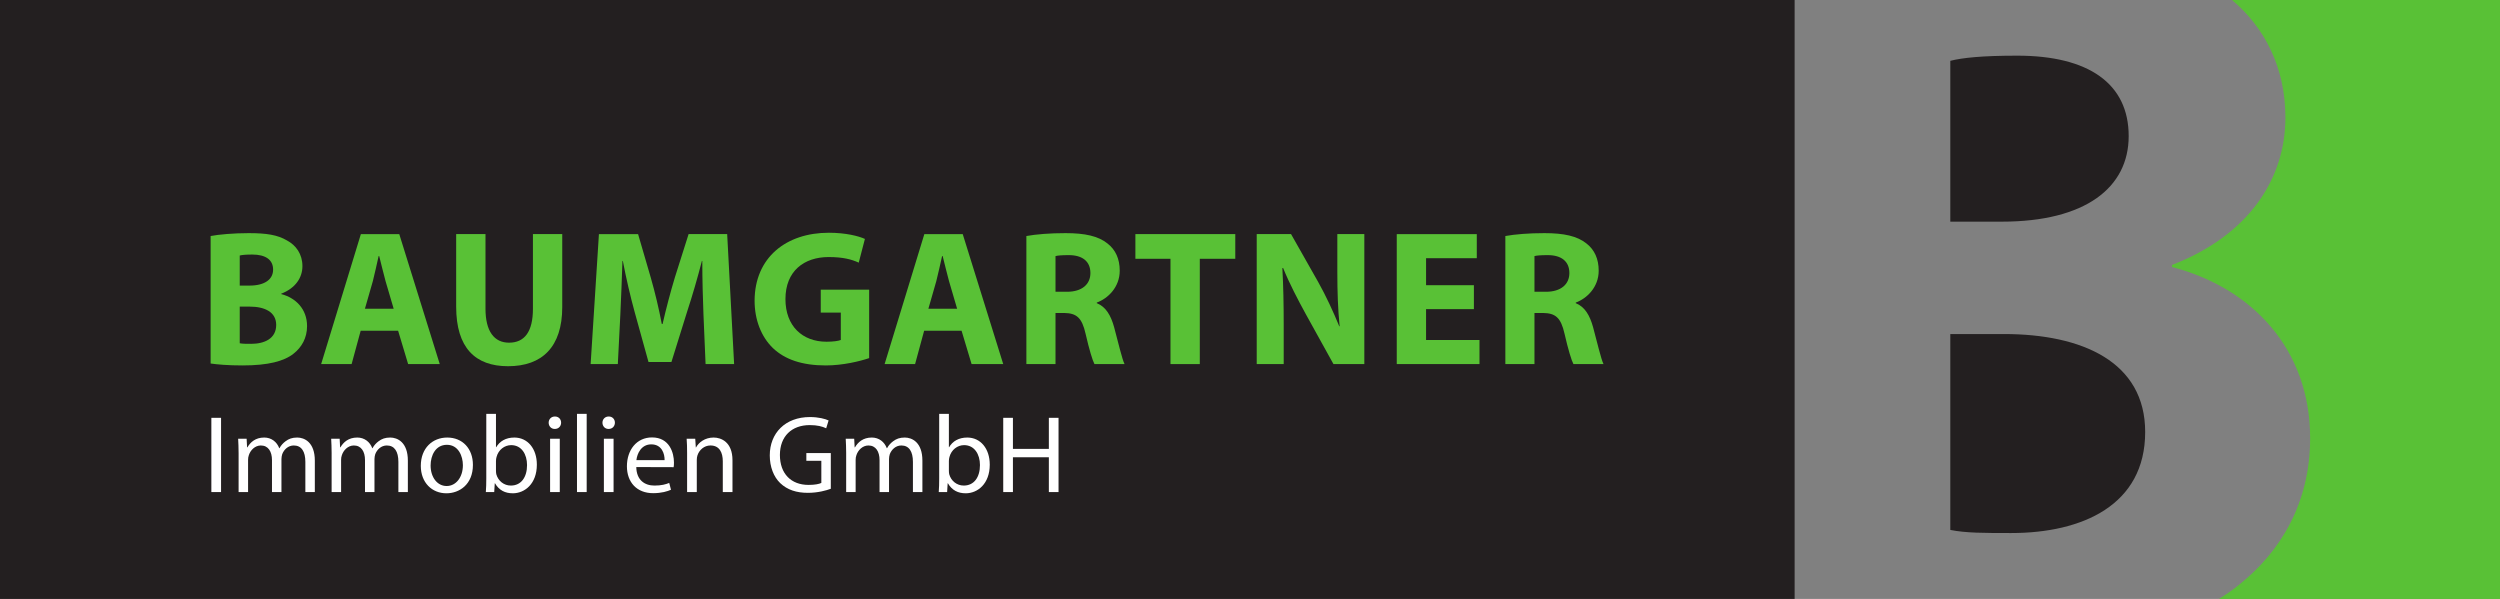 <?xml version="1.0" encoding="UTF-8" standalone="no"?>
<svg
   xmlns:dc="http://purl.org/dc/elements/1.1/"
   xmlns:cc="http://creativecommons.org/ns#"
   xmlns:rdf="http://www.w3.org/1999/02/22-rdf-syntax-ns#"
   xmlns:svg="http://www.w3.org/2000/svg"
   xmlns="http://www.w3.org/2000/svg"
   viewBox="0 0 340.2 81.5"
   height="81.5"
   width="340.2"
   xml:space="preserve"
   version="1.1"
   id="svg4155"><rect x="0" y="0" width="340.2" height="81.5" fill="#808080" stroke="none"/><defs
     id="defs4159" /><g
     transform="matrix(1.25,0,0,-1.25,0,81.5)"
     id="g4163"><g
       transform="scale(0.1,0.1)"
       id="g4165"><path
         id="path4167"
         style="fill:#59c136;fill-opacity:1;fill-rule:evenodd;stroke:none"
         d="m 2721.6,0 -305.95,0 c 7.43,4.562 14.31,9.387 20.7,14.473 47.14,37.051 78.56,90.91 78.56,160.515 0,97.641 -63.97,163.875 -150.39,186.332 l 0,2.239 c 84.18,32.546 123.47,94.289 123.47,160.5 0,54.593 -22.79,98.129 -58.08,127.91 l 291.69,0 0,-651.969" /><path
         id="path4169"
         style="fill:#231f20;fill-opacity:1;fill-rule:nonzero;stroke:none"
         d="m 0,651.969 1953.7,0 L 1953.7,0 0,0 0,651.969" /><path
         id="path4171"
         style="fill:#59c136;fill-opacity:1;fill-rule:nonzero;stroke:none"
         d="m 260.984,278.313 c 3.157,-0.625 6.938,-0.625 12.395,-0.625 14.48,0 27.297,5.664 27.297,20.574 0,14.277 -12.817,19.945 -28.774,19.945 l -10.918,0 0,-39.894 z m 0,62.781 10.508,0 c 17.004,0 25.821,6.929 25.821,17.426 0,10.71 -8.18,16.378 -22.672,16.378 -7.141,0 -11.133,-0.421 -13.657,-1.05 l 0,-32.754 z m -31.699,53.961 c 8.403,1.679 25.195,3.148 41.367,3.148 19.524,0 31.489,-1.89 41.782,-7.976 9.863,-5.25 16.796,-14.911 16.796,-27.926 0,-12.391 -7.343,-23.938 -23.097,-30.024 l 0,-0.422 c 16.164,-4.199 28.137,-16.589 28.137,-34.851 0,-13.02 -5.879,-23.098 -14.7,-30.02 -10.285,-8.195 -27.507,-12.812 -55.632,-12.812 -15.754,0 -27.512,1.055 -34.653,2.098 l 0,138.785" /><path
         id="path4173"
         style="fill:#59c136;fill-opacity:1;fill-rule:nonzero;stroke:none"
         d="m 428.563,315.898 -8.829,30.024 c -2.3,8.398 -4.824,19.109 -6.921,27.297 l -0.633,0 c -1.887,-8.399 -4.2,-19.106 -6.289,-27.297 l -8.618,-30.024 31.29,0 z m -35.907,-23.933 -9.875,-36.328 -33.164,0 43.242,141.515 41.789,0 44.09,-141.515 -34.429,0 -10.918,36.328 -40.735,0" /><path
         id="path4175"
         style="fill:#59c136;fill-opacity:1;fill-rule:nonzero;stroke:none"
         d="m 528.523,397.152 0,-81.254 c 0,-24.558 9.457,-36.953 25.618,-36.953 16.797,0 26.035,11.758 26.035,36.953 l 0,81.254 31.914,0 0,-79.363 c 0,-43.676 -22.039,-64.461 -58.992,-64.461 -35.703,0 -56.489,19.945 -56.489,64.879 l 0,78.945 31.914,0" /><path
         id="path4177"
         style="fill:#59c136;fill-opacity:1;fill-rule:nonzero;stroke:none"
         d="m 765.813,309.816 c -0.625,17 -1.262,37.368 -1.262,58.153 l -0.418,0 c -4.621,-18.059 -10.5,-38.211 -15.957,-54.793 l -17.219,-55.227 -24.988,0 -15.117,54.59 c -4.614,16.797 -9.243,36.742 -12.805,55.43 l -0.418,0 c -0.625,-19.106 -1.469,-40.942 -2.309,-58.582 l -2.73,-53.75 -29.61,0 9.032,141.515 42.629,0 13.843,-47.449 c 4.629,-16.168 8.829,-33.805 11.977,-50.394 l 0.84,0 c 3.777,16.386 8.609,34.855 13.433,50.812 l 14.907,47.031 41.992,0 7.555,-141.515 -31.075,0 -2.3,54.179" /><path
         id="path4179"
         style="fill:#59c136;fill-opacity:1;fill-rule:nonzero;stroke:none"
         d="m 946.199,262.148 c -9.871,-3.359 -28.554,-7.976 -47.246,-7.976 -25.816,0 -44.512,6.504 -57.527,18.894 -12.805,12.395 -19.949,30.872 -19.949,51.653 0.211,47.027 34.429,73.902 80.836,73.902 18.261,0 32.335,-3.566 39.257,-6.715 l -6.715,-25.828 c -7.765,3.57 -17.21,6.09 -32.753,6.09 -26.664,0 -47.036,-15.117 -47.036,-45.77 0,-29.394 18.481,-46.41 44.731,-46.41 7.137,0 13.016,0.84 15.535,1.899 l 0,29.812 -21.836,0 0,24.985 52.703,0 0,-74.536" /><path
         id="path4181"
         style="fill:#59c136;fill-opacity:1;fill-rule:nonzero;stroke:none"
         d="m 1041.96,315.898 -8.81,30.024 c -2.31,8.398 -4.83,19.109 -6.93,27.297 l -0.62,0 c -1.9,-8.399 -4.2,-19.106 -6.31,-27.297 l -8.61,-30.024 31.28,0 z m -35.9,-23.933 -9.861,-36.328 -33.179,0 43.26,141.515 41.78,0 44.09,-141.515 -34.44,0 -10.91,36.328 -40.74,0" /><path
         id="path4183"
         style="fill:#59c136;fill-opacity:1;fill-rule:nonzero;stroke:none"
         d="m 1149.07,334.375 12.6,0 c 15.96,0 25.4,7.98 25.4,20.367 0,12.809 -8.82,19.528 -23.52,19.528 -7.76,0 -12.17,-0.422 -14.48,-1.051 l 0,-38.844 z m -31.71,60.68 c 10.29,1.89 25.4,3.148 42.63,3.148 21,0 35.68,-3.148 45.76,-11.34 8.62,-6.715 13.23,-16.586 13.23,-29.601 0,-17.848 -12.8,-30.235 -24.99,-34.645 l 0,-0.629 c 9.88,-3.992 15.34,-13.226 18.91,-26.246 4.4,-16.164 8.6,-34.637 11.33,-40.105 l -32.76,0 c -2.09,3.992 -5.66,15.547 -9.64,32.968 -4,17.848 -10.08,22.461 -23.31,22.676 l -9.45,0 0,-55.644 -31.71,0 0,139.418" /><path
         id="path4185"
         style="fill:#59c136;fill-opacity:1;fill-rule:nonzero;stroke:none"
         d="m 1274.23,370.277 -38.2,0 0,26.875 108.75,0 0,-26.875 -38.64,0 0,-114.64 -31.91,0 0,114.64" /><path
         id="path4187"
         style="fill:#59c136;fill-opacity:1;fill-rule:nonzero;stroke:none"
         d="m 1368.11,255.637 0,141.515 37.37,0 29.39,-51.859 c 8.4,-14.906 16.59,-32.551 23.1,-48.508 l 0.42,0 c -1.9,18.695 -2.52,37.801 -2.52,59.215 l 0,41.152 29.39,0 0,-141.515 -33.59,0 -30.23,54.59 c -8.4,15.332 -17.86,33.386 -24.57,49.972 l -0.84,0 c 1.05,-18.894 1.47,-38.84 1.47,-61.937 l 0,-42.625 -29.39,0" /><path
         id="path4189"
         style="fill:#59c136;fill-opacity:1;fill-rule:nonzero;stroke:none"
         d="m 1604.54,315.48 -52.07,0 0,-33.593 58.16,0 0,-26.25 -90.07,0 0,141.515 87.13,0 0,-26.246 -55.22,0 0,-29.39 52.07,0 0,-26.036" /><path
         id="path4191"
         style="fill:#59c136;fill-opacity:1;fill-rule:nonzero;stroke:none"
         d="m 1670.48,334.375 12.6,0 c 15.95,0 25.41,7.98 25.41,20.367 0,12.809 -8.82,19.528 -23.52,19.528 -7.77,0 -12.18,-0.422 -14.49,-1.051 l 0,-38.844 z m -31.7,60.68 c 10.29,1.89 25.41,3.148 42.62,3.148 20.99,0 35.7,-3.148 45.78,-11.34 8.6,-6.715 13.22,-16.586 13.22,-29.601 0,-17.848 -12.81,-30.235 -24.98,-34.645 l 0,-0.629 c 9.86,-3.992 15.32,-13.226 18.89,-26.246 4.41,-16.164 8.61,-34.637 11.34,-40.105 l -32.75,0 c -2.11,3.992 -5.67,15.547 -9.67,32.968 -3.98,17.848 -10.08,22.461 -23.3,22.676 l -9.45,0 0,-55.644 -31.7,0 0,139.418" /><path
         id="path4193"
         style="fill:#ffffff;fill-opacity:1;fill-rule:nonzero;stroke:none"
         d="m 240.652,197.148 0,-80.828 -10.554,0 0,80.828 10.554,0" /><path
         id="path4195"
         style="fill:#ffffff;fill-opacity:1;fill-rule:nonzero;stroke:none"
         d="m 259.746,158.652 c 0,6.114 -0.242,10.911 -0.488,15.711 l 9.238,0 0.481,-9.351 0.359,0 c 3.242,5.508 8.633,10.664 18.352,10.664 7.792,0 13.789,-4.785 16.304,-11.621 l 0.246,0 c 1.797,3.355 4.2,5.75 6.59,7.547 3.481,2.644 7.199,4.074 12.719,4.074 7.793,0 19.187,-5.031 19.187,-25.18 l 0,-34.176 -10.312,0 0,32.852 c 0,11.277 -4.199,17.871 -12.598,17.871 -6.113,0 -10.676,-4.434 -12.59,-9.473 -0.476,-1.562 -0.839,-3.476 -0.839,-5.273 l 0,-35.977 -10.309,0 0,34.774 c 0,9.355 -4.082,15.949 -12.121,15.949 -6.477,0 -11.387,-5.273 -13.067,-10.551 -0.605,-1.558 -0.839,-3.355 -0.839,-5.152 l 0,-35.02 -10.313,0 0,42.332" /><path
         id="path4197"
         style="fill:#ffffff;fill-opacity:1;fill-rule:nonzero;stroke:none"
         d="m 361.023,158.652 c 0,6.114 -0.242,10.911 -0.488,15.711 l 9.238,0 0.481,-9.351 0.359,0 c 3.242,5.508 8.633,10.664 18.352,10.664 7.793,0 13.789,-4.785 16.308,-11.621 l 0.247,0 c 1.793,3.355 4.199,5.75 6.589,7.547 3.489,2.644 7.2,4.074 12.715,4.074 7.793,0 19.192,-5.031 19.192,-25.18 l 0,-34.176 -10.317,0 0,32.852 c 0,11.277 -4.195,17.871 -12.594,17.871 -6.117,0 -10.675,-4.434 -12.589,-9.473 -0.481,-1.562 -0.84,-3.476 -0.84,-5.273 l 0,-35.977 -10.313,0 0,34.774 c 0,9.355 -4.082,15.949 -12.121,15.949 -6.472,0 -11.387,-5.273 -13.062,-10.551 -0.61,-1.558 -0.84,-3.355 -0.84,-5.152 l 0,-35.02 -10.317,0 0,42.332" /><path
         id="path4199"
         style="fill:#ffffff;fill-opacity:1;fill-rule:nonzero;stroke:none"
         d="m 486.289,122.91 c 10.066,0 17.629,9.473 17.629,22.664 0,9.836 -4.914,22.192 -17.395,22.192 -12.351,0 -17.746,-11.516 -17.746,-22.539 0,-12.715 7.2,-22.317 17.383,-22.317 l 0.129,0 z m -0.359,-7.922 c -15.598,0 -27.825,11.528 -27.825,29.867 0,19.43 12.833,30.821 28.782,30.821 16.668,0 27.949,-12.11 27.949,-29.738 0,-21.59 -14.992,-30.95 -28.789,-30.95 l -0.117,0" /><path
         id="path4201"
         style="fill:#ffffff;fill-opacity:1;fill-rule:nonzero;stroke:none"
         d="m 539.934,139.578 c 0,-1.316 0.125,-2.633 0.359,-3.836 2.043,-7.312 8.281,-12.351 15.828,-12.351 11.152,0 17.641,8.992 17.641,22.304 0,11.754 -5.996,21.715 -17.278,21.715 -7.199,0 -13.918,-5.039 -15.949,-12.957 -0.359,-1.316 -0.601,-2.762 -0.601,-4.441 l 0,-10.434 z m -10.547,61.887 10.547,0 0,-36.336 0.242,0 c 3.719,6.473 10.429,10.547 19.785,10.547 14.394,0 24.473,-11.992 24.473,-29.492 0,-20.879 -13.196,-31.196 -26.153,-31.196 -8.386,0 -14.988,3.246 -19.426,10.918 l -0.242,0 -0.593,-9.586 -9.125,0 c 0.363,3.953 0.492,9.825 0.492,14.981 l 0,70.164" /><path
         id="path4203"
         style="fill:#ffffff;fill-opacity:1;fill-rule:nonzero;stroke:none"
         d="m 598.855,116.32 0,58.043 10.547,0 0,-58.043 -10.547,0 z m 5.032,68.711 c -3.953,0 -6.59,3.125 -6.59,6.832 0,3.735 2.754,6.723 6.836,6.723 4.07,0 6.719,-2.988 6.719,-6.723 0,-3.707 -2.649,-6.832 -6.836,-6.832 l -0.129,0" /><path
         id="path4205"
         style="fill:#ffffff;fill-opacity:1;fill-rule:nonzero;stroke:none"
         d="m 628.137,201.465 10.547,0 0,-85.145 -10.547,0 0,85.145" /><path
         id="path4207"
         style="fill:#ffffff;fill-opacity:1;fill-rule:nonzero;stroke:none"
         d="m 657.41,116.32 0,58.043 10.551,0 0,-58.043 -10.551,0 z m 5.031,68.711 c -3.957,0 -6.589,3.125 -6.589,6.832 0,3.735 2.753,6.723 6.836,6.723 4.07,0 6.714,-2.988 6.714,-6.723 0,-3.707 -2.644,-6.832 -6.836,-6.832 l -0.125,0" /><path
         id="path4209"
         style="fill:#ffffff;fill-opacity:1;fill-rule:nonzero;stroke:none"
         d="m 723.508,151.094 c 0.113,6.594 -2.766,17.16 -14.516,17.16 -10.789,0 -15.347,-9.848 -16.187,-17.16 l 30.703,0 z m -30.82,-7.547 c 0.234,-14.277 9.226,-20.156 19.785,-20.156 7.554,0 12.234,1.316 16.074,2.879 l 1.914,-7.43 c -3.723,-1.684 -10.195,-3.731 -19.426,-3.731 -17.754,0 -28.547,11.875 -28.547,29.278 0,17.617 10.434,31.414 27.348,31.414 18.941,0 23.863,-16.668 23.863,-27.344 0,-2.156 -0.113,-3.84 -0.359,-5.039 l -40.652,0.129" /><path
         id="path4211"
         style="fill:#ffffff;fill-opacity:1;fill-rule:nonzero;stroke:none"
         d="m 748.008,158.652 c 0,6.114 -0.125,10.911 -0.488,15.711 l 9.355,0 0.605,-9.468 0.235,0 c 2.883,5.386 9.598,10.781 19.187,10.781 8.039,0 20.508,-4.785 20.508,-24.699 l 0,-34.657 -10.547,0 0,33.457 c 0,9.356 -3.472,17.266 -13.433,17.266 -6.836,0 -12.239,-4.914 -14.153,-10.793 -0.476,-1.316 -0.722,-3.23 -0.722,-4.91 l 0,-35.02 -10.547,0 0,42.332" /><path
         id="path4213"
         style="fill:#ffffff;fill-opacity:1;fill-rule:nonzero;stroke:none"
         d="m 904.453,119.91 c -4.68,-1.797 -14.031,-4.43 -24.949,-4.43 -12.231,0 -22.309,3.114 -30.219,10.665 -6.961,6.718 -11.277,17.515 -11.277,30.105 0,24.113 16.672,41.738 43.777,41.738 9.36,0 16.789,-2.043 20.266,-3.718 l -2.637,-8.516 c -4.316,2.039 -9.719,3.476 -17.871,3.476 -19.668,0 -32.5,-12.226 -32.5,-32.5 0,-20.507 12.234,-32.617 31.184,-32.617 6.836,0 11.511,0.957 13.914,2.157 l 0,24.113 -16.321,0 0,8.387 26.633,0 0,-38.86" /><path
         id="path4215"
         style="fill:#ffffff;fill-opacity:1;fill-rule:nonzero;stroke:none"
         d="m 921.172,158.652 c 0,6.114 -0.242,10.911 -0.488,15.711 l 9.238,0 0.476,-9.351 0.364,0 c 3.242,5.508 8.633,10.664 18.347,10.664 7.793,0 13.789,-4.785 16.313,-11.621 l 0.242,0 c 1.797,3.355 4.199,5.75 6.594,7.547 3.472,2.644 7.195,4.074 12.715,4.074 7.793,0 19.187,-5.031 19.187,-25.18 l 0,-34.176 -10.312,0 0,32.852 c 0,11.277 -4.2,17.871 -12.598,17.871 -6.113,0 -10.676,-4.434 -12.59,-9.473 -0.476,-1.562 -0.84,-3.476 -0.84,-5.273 l 0,-35.977 -10.308,0 0,34.774 c 0,9.355 -4.082,15.949 -12.121,15.949 -6.473,0 -11.387,-5.273 -13.067,-10.551 -0.605,-1.558 -0.84,-3.355 -0.84,-5.152 l 0,-35.02 -10.312,0 0,42.332" /><path
         id="path4217"
         style="fill:#ffffff;fill-opacity:1;fill-rule:nonzero;stroke:none"
         d="m 1032.99,139.578 c 0,-1.316 0.13,-2.633 0.36,-3.836 2.04,-7.312 8.28,-12.351 15.83,-12.351 11.15,0 17.64,8.992 17.64,22.304 0,11.754 -6,21.715 -17.28,21.715 -7.2,0 -13.91,-5.039 -15.95,-12.957 -0.36,-1.316 -0.6,-2.762 -0.6,-4.441 l 0,-10.434 z m -10.55,61.887 10.55,0 0,-36.336 0.24,0 c 3.72,6.473 10.43,10.547 19.79,10.547 14.39,0 24.47,-11.992 24.47,-29.492 0,-20.879 -13.19,-31.196 -26.15,-31.196 -8.39,0 -14.99,3.246 -19.43,10.918 l -0.24,0 -0.6,-9.586 -9.12,0 c 0.36,3.953 0.49,9.825 0.49,14.981 l 0,70.164" /><path
         id="path4219"
         style="fill:#ffffff;fill-opacity:1;fill-rule:nonzero;stroke:none"
         d="m 1102.71,197.148 0,-33.82 39.11,0 0,33.82 10.54,0 0,-80.828 -10.54,0 0,37.891 -39.11,0 0,-37.891 -10.55,0 0,80.828 10.55,0" /><path
         id="path4221"
         style="fill:#231f20;fill-opacity:1;fill-rule:nonzero;stroke:none"
         d="m 2123.18,288.352 58.37,0 c 85.32,0 153.78,-30.317 153.78,-106.633 0,-79.688 -68.46,-110.008 -145.92,-110.008 -29.18,0 -49.39,0 -66.23,3.379 l 0,213.262 z m 0,297.449 c 13.49,3.359 34.81,5.601 72.96,5.601 77.45,0 121.23,-30.297 121.23,-87.535 0,-56.129 -47.14,-93.172 -138.06,-93.172 l -56.13,0 0,175.106" /></g></g></svg>